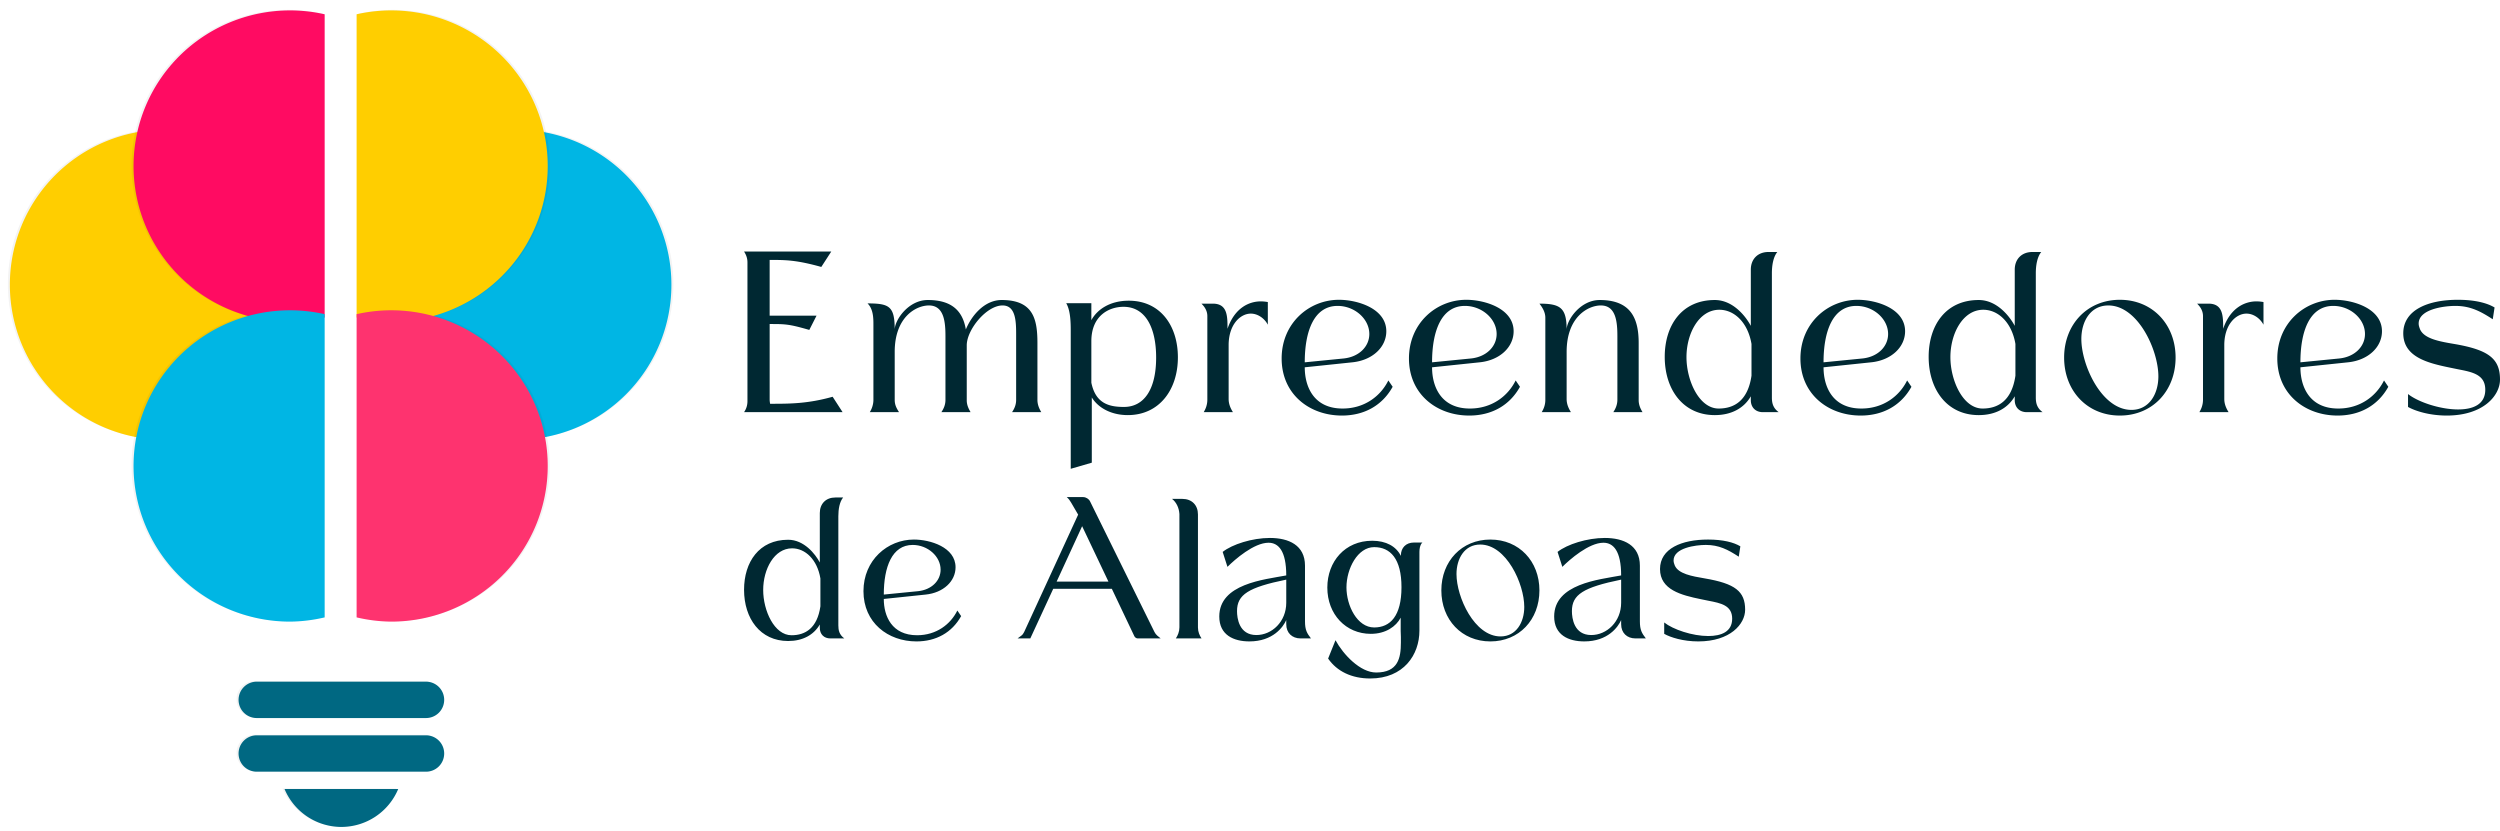 <svg width="1024" height="340.173" xmlns="http://www.w3.org/2000/svg"><defs><filter style="color-interpolation-filters:sRGB" id="a" x="-.031" y="-.098" width="1.063" height="1.196"><feGaussianBlur stdDeviation=".419"/></filter><filter style="color-interpolation-filters:sRGB" id="b" x="-.034" y="-.032" width="1.067" height="1.064"><feGaussianBlur stdDeviation="1.161"/></filter><filter style="color-interpolation-filters:sRGB" id="c" x="-.054" y="-.033" width="1.109" height="1.067"><feGaussianBlur stdDeviation="1.224"/></filter></defs><path d="M341.048 162.51c-10.208 2.876-17.63 2.876-25.612 2.876-.092-.557-.185-1.114-.185-1.67v-30.993c6.403 0 7.887 0 16.239 2.413l2.969-5.846H315.25v-22.827c6.403 0 10.857 0 21.156 2.876l4.083-6.31h-35.725c.835 1.3 1.393 2.691 1.393 4.454v56.882c0 1.578-.465 3.155-1.393 4.454h40.365zM366.472 144.136c0-14.382 8.815-19.022 14.012-19.022 6.217 0 6.774 6.774 6.774 12.62v26.074c0 2.042-.743 3.62-1.67 5.011h11.97c-.835-1.392-1.578-2.97-1.578-4.825v-22.549c0-6.402 8.073-16.331 14.662-16.331 5.29 0 5.567 6.217 5.567 11.599v27.095c0 2.042-.742 3.62-1.67 5.011h11.97c-.835-1.392-1.578-3.062-1.578-5.01v-23.291c0-9.93-1.763-17.631-14.66-17.631-7.053 0-12.342 6.403-14.662 12.063-1.3-7.702-5.846-12.063-15.589-12.063-7.98 0-13.548 8.259-13.548 12.156 0-9.558-2.134-10.764-11.135-10.764 2.412 2.32 2.412 6.217 2.412 8.722v30.807c0 1.856-.649 3.712-1.483 5.011h11.97c-.929-1.484-1.764-2.876-1.764-5.01zM447.202 162.788c2.412 3.99 7.61 7.238 14.753 7.238 12.806 0 20.508-10.3 20.508-23.663 0-12.898-7.145-23.198-20.136-23.198-7.609 0-12.898 3.526-15.31 7.98v-6.959h-10.301c1.763 2.97 1.856 7.98 1.856 11.228v56.603l8.63-2.505zm26.352-16.332c0 13.27-5.102 20.229-13.175 20.229-6.125 0-11.6-1.392-13.362-9.929v-16.98c0-10.58 7.33-14.105 13.175-14.105 9.002 0 13.362 8.537 13.362 20.785zM519.302 123.722a16.42 16.42 0 0 0-2.877-.278c-4.64 0-10.671 2.505-13.64 11.228 0-5.197 0-10.3-6.032-10.3h-4.64c.928.928 2.413 2.598 2.413 5.103v34.24c0 2.042-.65 3.712-1.485 5.104h11.97c-.928-1.484-1.762-3.247-1.762-5.382v-22.084c0-8.352 4.732-12.898 9.093-12.898 2.691 0 5.475 1.763 6.96 4.546zM553.913 148.405c8.258-.835 13.919-6.217 13.919-12.713 0-9.372-11.877-12.898-19.394-12.898-12.248 0-23.476 9.558-23.476 24.033 0 14.662 11.413 23.384 24.683 23.384 9.093 0 16.516-4.083 20.786-11.784l-1.763-2.599c-3.156 6.403-9.744 11.507-18.745 11.507-11.784 0-15.496-8.908-15.496-16.889zm6.96-11.6c0 5.197-4.27 9.373-10.486 10.022l-15.96 1.578c0-12.805 3.804-23.105 13.455-23.105 6.959 0 12.991 5.289 12.991 11.506zM606.063 148.405c8.258-.835 13.918-6.217 13.918-12.713 0-9.372-11.877-12.898-19.393-12.898-12.249 0-23.477 9.558-23.477 24.033 0 14.662 11.414 23.384 24.683 23.384 9.093 0 16.517-4.083 20.786-11.784l-1.763-2.599c-3.155 6.403-9.743 11.507-18.745 11.507-11.784 0-15.496-8.908-15.496-16.889zm6.96-11.6c0 5.197-4.27 9.373-10.487 10.022l-15.96 1.578c0-12.805 3.805-23.105 13.455-23.105 6.959 0 12.991 5.289 12.991 11.506zM641.694 144.136c0-14.382 8.816-19.022 14.013-19.022 6.217 0 6.773 6.774 6.773 12.62v25.982c0 2.041-.742 3.711-1.67 5.103h11.97c-.835-1.392-1.577-2.97-1.577-4.918v-23.383c0-9.93-3.062-17.631-15.961-17.631-7.98 0-13.548 8.259-13.548 12.156 0-9.001-2.597-10.671-11.134-10.671.927 1.206 2.412 3.247 2.412 5.753v33.683c0 2.042-.649 3.62-1.485 5.011h11.97c-.927-1.484-1.763-3.247-1.763-5.382zM717.135 163.901c0 2.97 1.948 4.918 4.918 4.918h6.495c-2.412-1.763-2.783-3.897-2.783-6.031v-50.85c0-3.248.556-6.682 2.227-8.723h-3.62c-4.36 0-7.237 2.877-7.237 7.238v23.012c-2.135-3.99-7.33-10.578-14.754-10.578-13.547 0-20.507 10.393-20.507 23.29 0 13.363 7.516 23.849 20.507 23.849 6.866 0 11.97-2.877 14.754-7.702zm-26.353-17.63c0-9.65 5.103-19.394 13.455-19.394 6.124 0 11.692 5.196 13.177 14.012v12.99c-1.485 10.208-7.053 13.456-13.455 13.456-7.981 0-13.177-11.414-13.177-21.064zM766.408 148.405c8.258-.835 13.918-6.217 13.918-12.713 0-9.372-11.877-12.898-19.393-12.898-12.248 0-23.476 9.558-23.476 24.033 0 14.662 11.413 23.384 24.683 23.384 9.093 0 16.516-4.083 20.784-11.784l-1.762-2.599c-3.155 6.403-9.743 11.507-18.744 11.507-11.785 0-15.496-8.908-15.496-16.889zm6.96-11.6c0 5.197-4.27 9.373-10.486 10.022l-15.96 1.578c0-12.805 3.804-23.105 13.454-23.105 6.96 0 12.992 5.289 12.992 11.506zM825.238 163.901c0 2.97 1.948 4.918 4.918 4.918h6.495c-2.412-1.763-2.783-3.897-2.783-6.031v-50.85c0-3.248.556-6.682 2.227-8.723h-3.62c-4.36 0-7.237 2.877-7.237 7.238v23.012c-2.134-3.99-7.33-10.578-14.754-10.578-13.547 0-20.507 10.393-20.507 23.29 0 13.363 7.516 23.849 20.507 23.849 6.866 0 11.97-2.877 14.754-7.702zm-26.353-17.63c0-9.65 5.103-19.394 13.455-19.394 6.124 0 11.692 5.196 13.177 14.012v12.99c-1.485 10.208-7.053 13.456-13.455 13.456-7.981 0-13.177-11.414-13.177-21.064zM868.294 122.794c-13.362 0-22.827 10.115-22.827 23.662 0 13.64 9.465 23.755 22.827 23.755 13.362 0 22.827-10.114 22.827-23.755 0-13.547-9.465-23.662-22.827-23.662zm4.732 45.097c-12.155 0-20.506-18.28-20.506-29.044 0-7.145 3.71-13.733 11.041-13.733 12.157 0 20.508 18.28 20.508 29.044 0 7.145-3.712 13.733-11.043 13.733zM927.124 123.722a16.42 16.42 0 0 0-2.876-.278c-4.64 0-10.672 2.505-13.64 11.228 0-5.197 0-10.3-6.032-10.3h-4.64c.928.928 2.412 2.598 2.412 5.103v34.24c0 2.042-.649 3.712-1.484 5.104h11.97c-.928-1.484-1.763-3.247-1.763-5.382v-22.084c0-8.352 4.732-12.898 9.094-12.898 2.69 0 5.474 1.763 6.96 4.546zM961.736 148.405c8.258-.835 13.918-6.217 13.918-12.713 0-9.372-11.877-12.898-19.393-12.898-12.248 0-23.476 9.558-23.476 24.033 0 14.662 11.413 23.384 24.683 23.384 9.093 0 16.516-4.083 20.785-11.784l-1.763-2.599c-3.155 6.403-9.743 11.507-18.744 11.507-11.785 0-15.497-8.908-15.497-16.889zm6.96-11.6c0 5.197-4.269 9.373-10.487 10.022l-15.96 1.578c0-12.805 3.805-23.105 13.455-23.105 6.96 0 12.992 5.289 12.992 11.506zM986.326 166.685c2.969 1.67 8.815 3.526 15.867 3.526 14.848 0 21.806-8.073 21.806-14.754 0-8.537-4.639-12.156-18.743-14.568-6.031-1.021-12.342-2.135-14.012-6.032-.279-.742-.557-1.484-.557-2.32 0-5.846 10.207-7.237 15.033-7.237 6.031 0 10.207 2.134 15.31 5.474l.742-4.825c-3.061-1.856-8.072-3.155-15.032-3.155-12.248 0-22.363 4.176-22.363 13.733 0 9.65 9.93 12.156 18.93 14.012l3.62.742c5.753 1.114 11.04 2.135 11.04 8.352 0 6.031-5.01 8.073-11.134 8.073-7.423 0-16.424-3.062-20.507-6.31z" style="font-weight:700;font-size:91.048px;font-family:Grenda;-inkscape-font-specification:'Grenda Bold';fill:#002832;stroke-width:9.437;stroke-linecap:round;stroke-linejoin:round;paint-order:fill markers stroke"/><path d="M335.793 257.172c0 2.612 1.714 4.327 4.327 4.327h5.716c-2.123-1.551-2.45-3.43-2.45-5.307v-44.744c0-2.858.49-5.879 1.96-7.675h-3.186c-3.837 0-6.367 2.531-6.367 6.369v20.249c-1.879-3.511-6.45-9.308-12.983-9.308-11.92 0-18.045 9.144-18.045 20.494 0 11.757 6.614 20.983 18.045 20.983 6.042 0 10.533-2.53 12.983-6.776zm-23.19-15.514c0-8.491 4.491-17.064 11.84-17.064 5.389 0 10.288 4.572 11.594 12.329v11.43c-1.306 8.982-6.205 11.84-11.84 11.84-7.02 0-11.593-10.043-11.593-18.535zM379.148 243.536c7.266-.735 12.247-5.47 12.247-11.186 0-8.246-10.45-11.35-17.064-11.35-10.778 0-20.657 8.41-20.657 21.148 0 12.9 10.043 20.576 21.718 20.576 8.002 0 14.533-3.593 18.29-10.37l-1.552-2.286c-2.775 5.634-8.573 10.125-16.493 10.125-10.37 0-13.636-7.839-13.636-14.86zm6.124-10.206c0 4.572-3.756 8.247-9.227 8.818l-14.044 1.388c0-11.267 3.348-20.33 11.84-20.33 6.123 0 11.43 4.653 11.43 10.124zM464.635 260.6c.244.49.816.899 1.388.899h9.39l-1.389-1.143c-.407-.327-.898-.98-1.142-1.47l-26.373-53.48c-.49-1.061-1.715-1.796-2.858-1.796h-6.696l.082.081c.653.572 1.307 1.47 1.715 2.205l2.858 4.899-22.127 48.091c-.246.49-.653 1.143-1.144 1.47l-1.55 1.143h5.225l9.39-20.33h24.004zM432.79 238.23l10.452-22.698 10.777 22.698zM490.68 210.713c0-3.837-2.53-6.368-6.367-6.368h-4.246c1.714 1.306 2.858 3.592 3.02 6.205v46.377c0 1.796-.653 3.347-1.469 4.572h10.533c-.817-1.225-1.47-2.694-1.47-4.49zM526.851 255.702c0 3.51 2.368 5.797 5.879 5.797h4.246c-1.633-2.123-2.45-3.43-2.45-7.022v-22.78c0-8.41-6.695-11.35-14.37-11.35-7.266 0-15.432 2.614-19.35 5.716l1.959 6.124c3.021-3.021 10.86-9.88 16.82-9.88 4.083 0 7.266 3.348 7.266 13.39-9.144 1.715-27.433 3.43-27.433 16.82 0 7.594 5.878 10.207 12.328 10.207 9.717 0 13.88-5.96 15.105-8.737zm0-18.29v9.472c0 7.756-5.878 13.227-12.247 13.227-7.103 0-7.92-6.94-7.92-9.798 0-6.777 4.654-9.716 20.167-12.9zM581.393 226.063c0-1.225.245-2.858 1.062-3.674l.163-.163h-3.511c-3.184 0-5.307 2.123-5.307 5.307v.163c-1.96-3.919-6.043-6.205-11.758-6.205-11.104 0-18.37 8.491-18.37 19.187 0 10.941 7.592 18.943 17.8 18.943 6.122 0 10.368-3.02 12.246-6.614v5.471c0 .735.082 1.551.082 2.45v2.286c0 6.287-1.144 12.247-10.124 12.247-6.532 0-13.473-7.348-16.657-13.227l-3.021 7.512c3.592 5.225 9.635 8.164 17.228 8.164 13.716 0 20.167-9.716 20.167-19.595zm-18.534 30.945c-6.94 0-11.349-8.9-11.349-16.411 0-7.675 4.572-16.493 11.35-16.493 6.613 0 11.185 4.735 11.185 16.411 0 11.758-4.572 16.493-11.186 16.493zM610.46 221c-11.757 0-20.085 8.9-20.085 20.822 0 12.002 8.328 20.902 20.085 20.902 11.758 0 20.086-8.9 20.086-20.902 0-11.921-8.328-20.821-20.086-20.821zm4.164 39.683c-10.696 0-18.044-16.085-18.044-25.557 0-6.287 3.266-12.084 9.716-12.084 10.696 0 18.045 16.085 18.045 25.556 0 6.287-3.266 12.085-9.717 12.085zM664.022 255.702c0 3.51 2.368 5.797 5.879 5.797h4.245c-1.632-2.123-2.449-3.43-2.449-7.022v-22.78c0-8.41-6.694-11.35-14.37-11.35-7.266 0-15.432 2.614-19.35 5.716l1.958 6.124c3.022-3.021 10.86-9.88 16.82-9.88 4.083 0 7.267 3.348 7.267 13.39-9.145 1.715-27.434 3.43-27.434 16.82 0 7.594 5.879 10.207 12.33 10.207 9.716 0 13.88-5.96 15.104-8.737zm0-18.29v9.472c0 7.756-5.878 13.227-12.247 13.227-7.104 0-7.92-6.94-7.92-9.798 0-6.777 4.653-9.716 20.167-12.9zM681.659 259.621c2.613 1.47 7.756 3.103 13.961 3.103 13.065 0 19.188-7.104 19.188-12.982 0-7.512-4.082-10.697-16.493-12.82-5.307-.898-10.86-1.877-12.329-5.307-.245-.653-.49-1.306-.49-2.04 0-5.145 8.982-6.37 13.227-6.37 5.307 0 8.981 1.878 13.473 4.818l.653-4.246c-2.695-1.633-7.104-2.776-13.228-2.776-10.777 0-19.678 3.674-19.678 12.084 0 8.492 8.738 10.696 16.658 12.33l3.183.652c5.063.98 9.717 1.878 9.717 7.349 0 5.307-4.409 7.103-9.798 7.103-6.532 0-14.452-2.694-18.044-5.552z" style="font-weight:700;font-size:80.114px;font-family:Grenda;-inkscape-font-specification:'Grenda Bold';fill:#002832;stroke-width:8.304;stroke-linecap:round;stroke-linejoin:round;paint-order:fill markers stroke"/><path style="opacity:.22;fill:#000;stroke-width:3.631;stroke-linecap:round;paint-order:fill markers stroke;filter:url(#a)" d="M8026.896 2248.887h47.803a5.127 5.127 0 0 1 5.138 5.138 5.127 5.127 0 0 1-5.138 5.138h-47.803a5.127 5.127 0 0 1-5.138-5.138 5.127 5.127 0 0 1 5.138-5.139zM8026.896 2264.042h47.803a5.127 5.127 0 0 1 5.138 5.138 5.127 5.127 0 0 1-5.138 5.138h-47.803a5.127 5.127 0 0 1-5.138-5.138 5.127 5.127 0 0 1 5.138-5.138z" transform="translate(-11534.646 -2981.905) scale(1.45)"/><path style="opacity:.22;fill:#000;fill-opacity:1;stroke-width:4.697;stroke-linecap:round;paint-order:fill markers stroke;filter:url(#a)" d="M8034.736 2279.197a17.437 17.437 0 0 0 16.063 10.726 17.437 17.437 0 0 0 16.06-10.726z" transform="translate(-11534.646 -2981.905) scale(1.45)"/><path style="fill:#006882;stroke-width:5.265;stroke-linecap:round;paint-order:fill markers stroke" d="M105.168 279.209h69.32a7.435 7.435 0 0 1 7.45 7.45 7.435 7.435 0 0 1-7.45 7.451h-69.32a7.435 7.435 0 0 1-7.45-7.45 7.435 7.435 0 0 1 7.45-7.451zM105.168 301.185h69.32a7.435 7.435 0 0 1 7.45 7.451 7.435 7.435 0 0 1-7.45 7.451h-69.32a7.435 7.435 0 0 1-7.45-7.45 7.435 7.435 0 0 1 7.45-7.452z"/><path style="fill:#006882;fill-opacity:1;stroke-width:6.811;stroke-linecap:round;paint-order:fill markers stroke" d="M116.538 323.162a25.286 25.286 0 0 0 23.293 15.554 25.286 25.286 0 0 0 23.287-15.554z"/><path style="opacity:.22;fill:#000;fill-opacity:1;stroke-width:3.631;stroke-linecap:round;paint-order:fill markers stroke;filter:url(#b)" d="M8000.959 2092.967a43.8 43.8 0 0 0-43.802 43.802 43.8 43.8 0 0 0 43.802 43.798 43.8 43.8 0 0 0 39.369-24.984v-37.98a43.8 43.8 0 0 0-39.37-24.636z" transform="translate(-11534.646 -2981.905) scale(1.45)"/><path style="fill:#ffce00;fill-opacity:1;stroke-width:5.265;stroke-linecap:round;paint-order:fill markers stroke" d="M67.557 53.11a63.514 63.514 0 0 0-63.516 63.516 63.514 63.514 0 0 0 63.516 63.512 63.514 63.514 0 0 0 57.089-36.23V88.836A63.514 63.514 0 0 0 67.557 53.11Z"/><path style="opacity:.22;fill:#000;fill-opacity:1;stroke-width:1.531;stroke-linecap:round;paint-order:fill markers stroke;filter:url(#c)" d="M8036.315 2059.28a44.22 43.973 0 0 0-44.221 43.972 44.22 43.973 0 0 0 44.22 43.972 44.22 43.973 0 0 0 9.762-1.197v-85.65a44.22 43.973 0 0 0-9.761-1.098z" transform="translate(-11534.646 -2981.905) scale(1.45)"/><path style="opacity:.22;fill:#000;fill-opacity:1;stroke-width:1.531;stroke-linecap:round;paint-order:fill markers stroke;filter:url(#c)" d="M8036.315 2143.985a44.22 43.973 0 0 0-44.221 43.972 44.22 43.973 0 0 0 44.22 43.973 44.22 43.973 0 0 0 9.762-1.197v-85.65a44.22 43.973 0 0 0-9.761-1.098z" transform="translate(-11534.646 -2981.905) scale(1.45)"/><path style="fill:#ff0b62;fill-opacity:1;stroke-width:2.22;stroke-linecap:round;paint-order:fill markers stroke" d="M118.827 4.259a64.124 63.765 0 0 0-64.125 63.764 64.124 63.765 0 0 0 64.125 63.765 64.124 63.765 0 0 0 14.155-1.736V5.85a64.124 63.765 0 0 0-14.155-1.591Z"/><path style="fill:#00b6e4;fill-opacity:1;stroke-width:2.22;stroke-linecap:round;paint-order:fill markers stroke" d="M118.827 127.09a64.124 63.765 0 0 0-64.125 63.765 64.124 63.765 0 0 0 64.125 63.765 64.124 63.765 0 0 0 14.155-1.736V128.682a64.124 63.765 0 0 0-14.155-1.592z"/><path style="opacity:.22;fill:#000;fill-opacity:1;stroke-width:3.631;stroke-linecap:round;paint-order:fill markers stroke;filter:url(#b)" d="M8000.959 2092.967a43.8 43.8 0 0 0-43.802 43.802 43.8 43.8 0 0 0 43.802 43.798 43.8 43.8 0 0 0 39.369-24.984v-37.98a43.8 43.8 0 0 0-39.37-24.636z" transform="matrix(-1.45 0 0 1.45 11813.694 -2981.905)"/><path style="fill:#00b6e4;fill-opacity:1;stroke-width:5.265;stroke-linecap:round;paint-order:fill markers stroke" d="M211.492 53.11a63.514 63.514 0 0 1 63.516 63.516 63.514 63.514 0 0 1-63.516 63.512 63.514 63.514 0 0 1-57.09-36.23V88.836a63.514 63.514 0 0 1 57.09-35.725z"/><path style="opacity:.22;fill:#000;fill-opacity:1;stroke-width:1.531;stroke-linecap:round;paint-order:fill markers stroke;filter:url(#c)" d="M8036.315 2059.28a44.22 43.973 0 0 0-44.221 43.972 44.22 43.973 0 0 0 44.22 43.972 44.22 43.973 0 0 0 9.762-1.197v-85.65a44.22 43.973 0 0 0-9.761-1.098z" transform="matrix(-1.45 0 0 1.45 11813.694 -2981.905)"/><path style="opacity:.22;fill:#000;fill-opacity:1;stroke-width:1.531;stroke-linecap:round;paint-order:fill markers stroke;filter:url(#c)" d="M8036.315 2143.985a44.22 43.973 0 0 0-44.221 43.972 44.22 43.973 0 0 0 44.22 43.973 44.22 43.973 0 0 0 9.762-1.197v-85.65a44.22 43.973 0 0 0-9.761-1.098z" transform="matrix(-1.45 0 0 1.45 11813.694 -2981.905)"/><path style="fill:#ffce00;fill-opacity:1;stroke-width:2.22;stroke-linecap:round;paint-order:fill markers stroke" d="M160.222 4.259a64.124 63.765 0 0 1 64.124 63.764 64.124 63.765 0 0 1-64.124 63.765 64.124 63.765 0 0 1-14.155-1.736V5.85a64.124 63.765 0 0 1 14.155-1.591Z"/><path style="fill:#fe336f;fill-opacity:1;stroke-width:2.22;stroke-linecap:round;paint-order:fill markers stroke" d="M160.222 127.09a64.124 63.765 0 0 1 64.124 63.765 64.124 63.765 0 0 1-64.124 63.765 64.124 63.765 0 0 1-14.155-1.736V128.682a64.124 63.765 0 0 1 14.155-1.592z"/></svg>